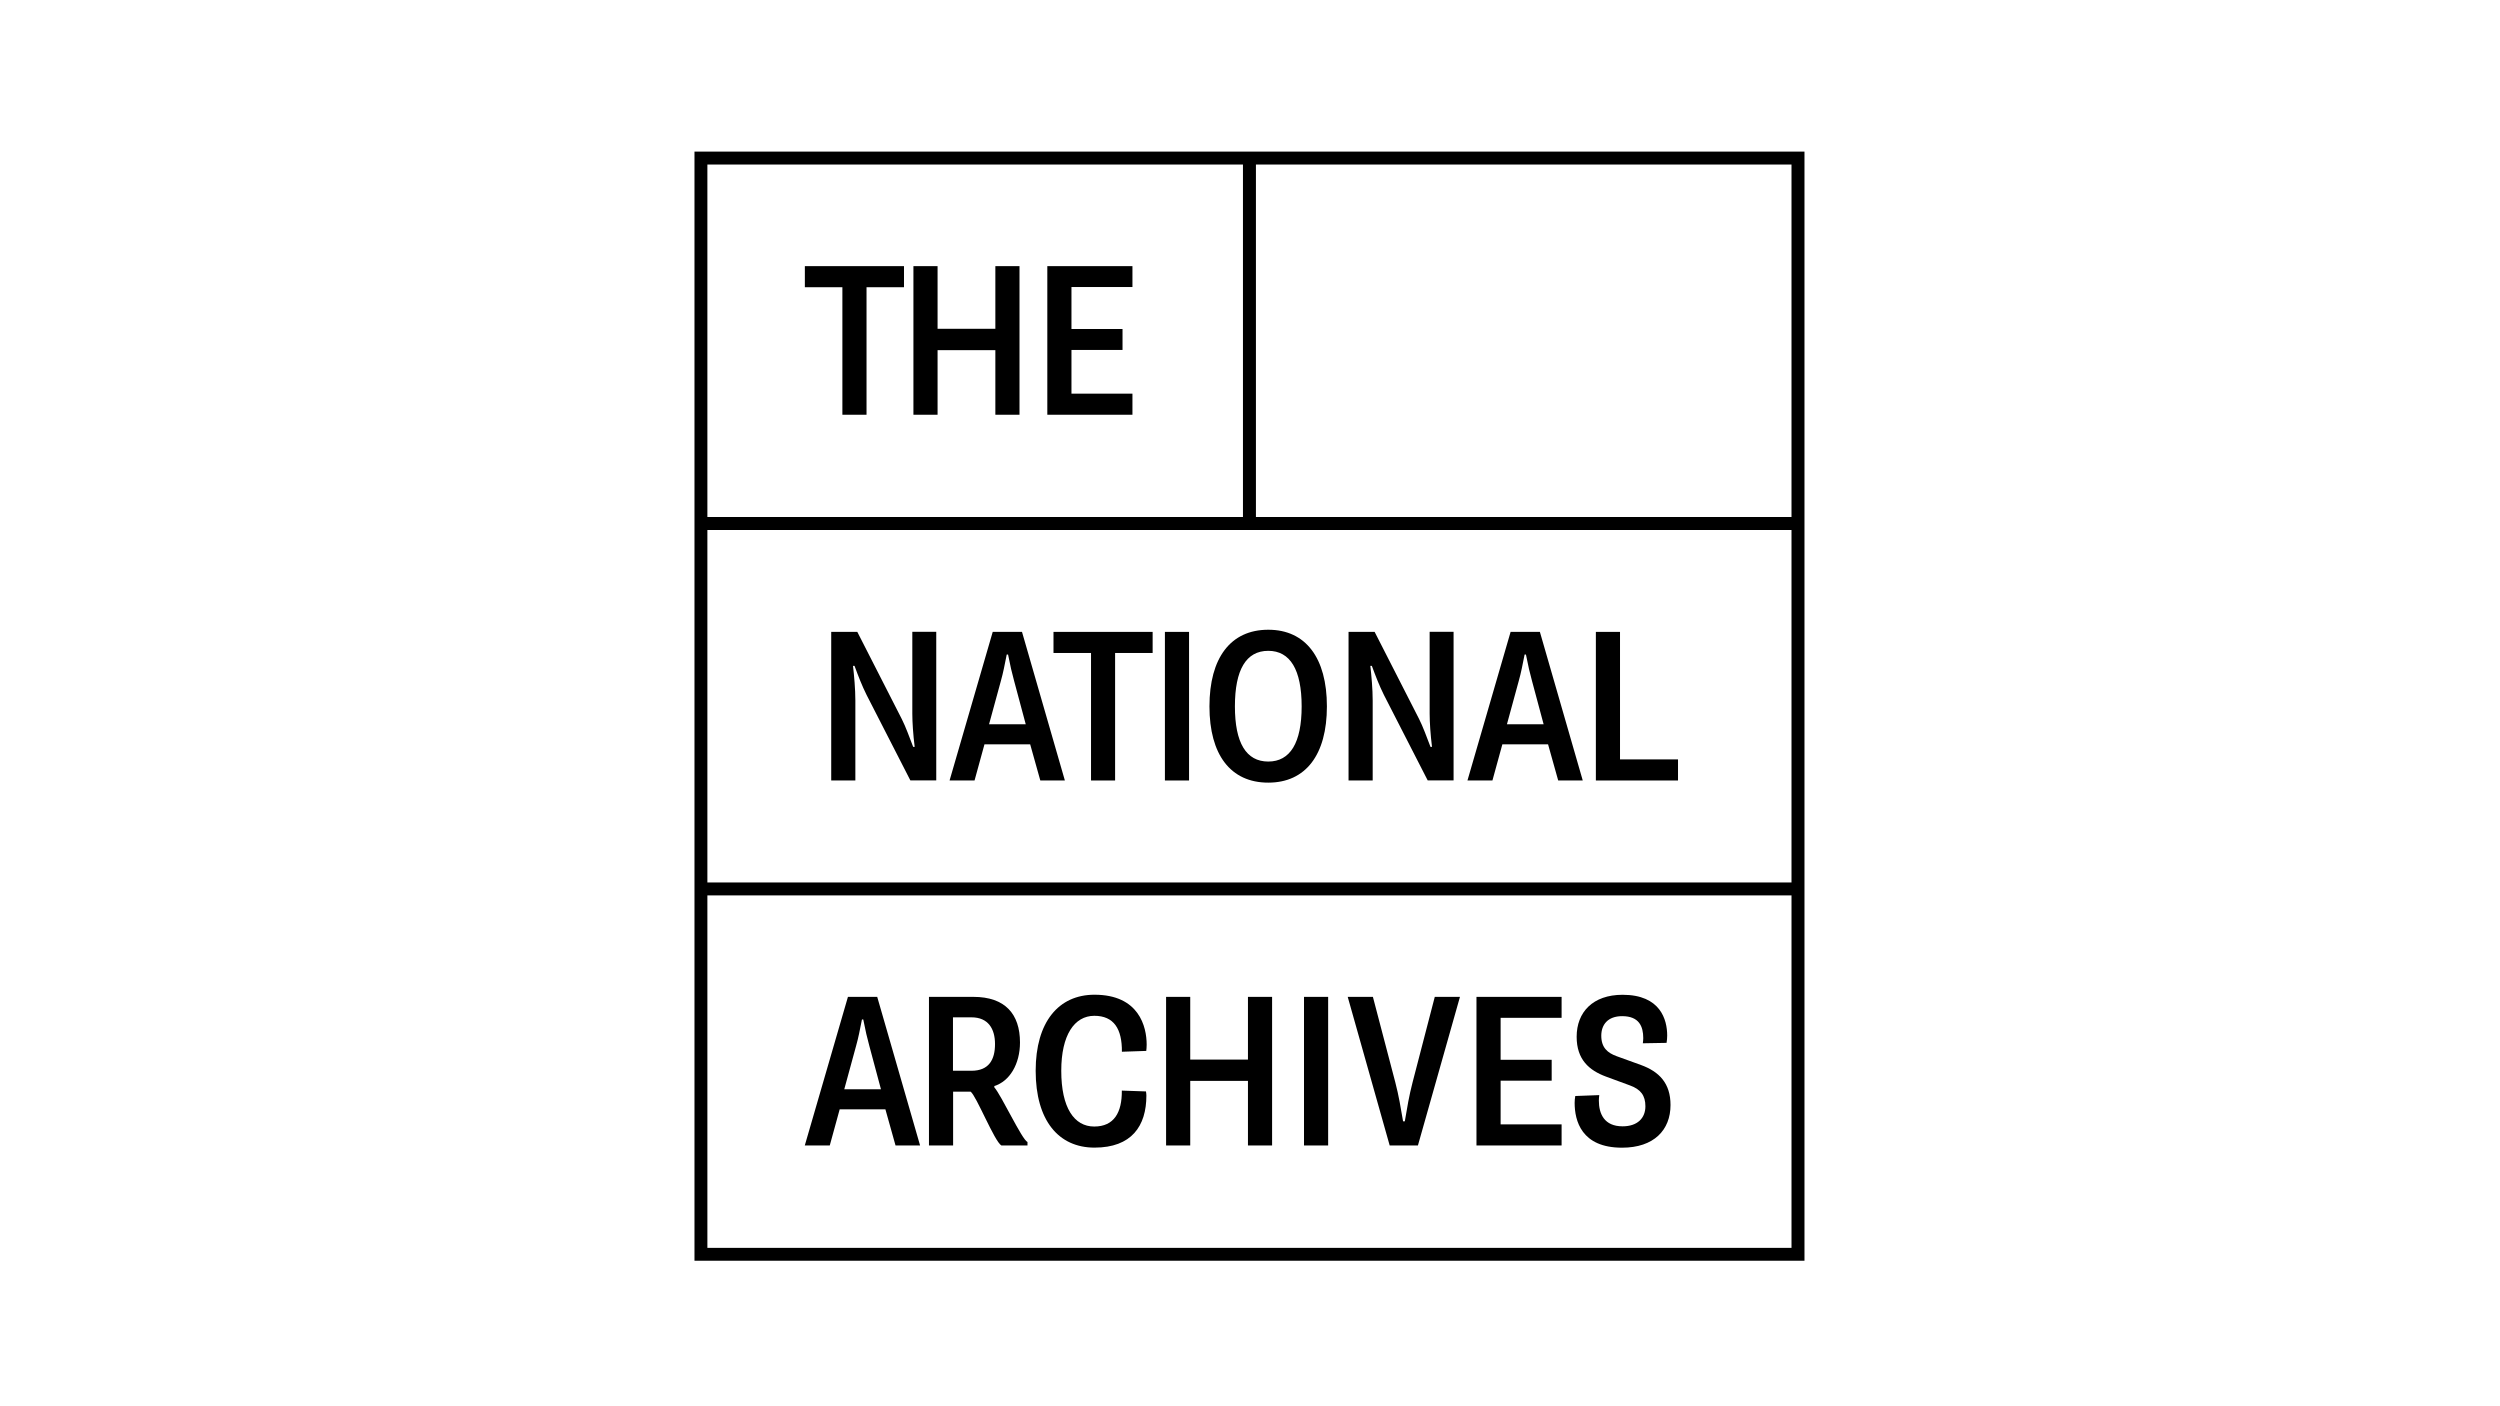 <?xml version="1.0" encoding="UTF-8" standalone="no"?>
<svg
   xmlns:dc="http://purl.org/dc/elements/1.1/"
   xmlns:cc="http://creativecommons.org/ns#"
   xmlns:rdf="http://www.w3.org/1999/02/22-rdf-syntax-ns#"
   xmlns:svg="http://www.w3.org/2000/svg"
   xmlns="http://www.w3.org/2000/svg"
   id="svg277"
   version="1.1"
   viewBox="0 0 240 135"
   height="135"
   width="240">
  <defs
     id="defs271" />
  <g
     transform="translate(0,-261.281)"
     id="layer1">
    <g
       transform="matrix(0.666,0,0,0.666,66.67,275.835)"
       id="g398">
      <path
         style="fill:#000000"
         class="st0"
         d="m 1.86,107.21 h 156.27 v 50.81 H 1.86 Z m 0,-52.67 h 79.07 77.2 v 50.81 H 1.86 Z m 0,-52.68 h 77.2 V 52.67 H 1.86 Z m 79.07,0 h 77.2 V 52.67 H 80.93 Z M 80.93,0 H 0 v 52.67 1.86 50.81 1.86 52.67 H 160 V 107.2 105.34 52.67 0 Z"
         id="path330" />
      <polygon
         style="fill:#000000"
         class="st0"
         points="24.8,19.55 24.8,37.93 21.32,37.93 21.32,19.55 15.91,19.55 15.91,16.51 30.2,16.51 30.2,19.55 "
         id="polygon332" />
      <polygon
         style="fill:#000000"
         class="st0"
         points="46.85,16.51 46.85,37.93 43.37,37.93 43.37,28.62 35.04,28.62 35.04,37.93 31.56,37.93 31.56,16.51 35.04,16.51 35.04,25.54 43.37,25.54 43.37,16.51 "
         id="polygon334" />
      <polygon
         style="fill:#000000"
         class="st0"
         points="61.7,25.57 61.7,28.59 54.34,28.59 54.34,34.89 63.13,34.89 63.13,37.93 50.86,37.93 50.86,16.51 63.13,16.51 63.13,19.52 54.34,19.52 54.34,25.57 "
         id="polygon336" />
      <path
         style="fill:#000000"
         class="st0"
         d="m 19.71,69.23 h 3.76 l 6.4,12.54 c 0.56,1.09 1.15,2.73 1.65,4.03 h 0.22 C 31.52,84.06 31.4,82.23 31.4,81.02 v -11.8 h 3.45 V 90.64 H 31.12 L 24.81,78.32 c -0.68,-1.37 -1.18,-2.67 -1.74,-4.19 h -0.22 c 0.16,1.37 0.34,3.35 0.34,5 v 11.52 h -3.48 z"
         id="path338" />
      <path
         style="fill:#000000"
         class="st0"
         d="m 47.75,82.55 -1.68,-6.27 c -0.31,-1.12 -0.56,-2.2 -0.87,-3.79 h -0.19 c -0.31,1.55 -0.5,2.58 -0.84,3.79 l -1.71,6.27 z M 42.99,69.23 h 4.22 l 6.18,21.42 H 49.85 L 48.39,85.44 H 41.8 l -1.43,5.21 h -3.6 z"
         id="path340" />
      <polygon
         style="fill:#000000"
         class="st0"
         points="60.63,72.27 60.63,90.65 57.16,90.65 57.16,72.27 51.75,72.27 51.75,69.23 66.04,69.23 66.04,72.27 "
         id="polygon342" />
      <rect
         style="fill:#000000"
         x="67.81"
         y="69.23"
         class="st0"
         width="3.48"
         height="21.42"
         id="rect344" />
      <path
         style="fill:#000000"
         class="st0"
         d="m 87.52,79.97 c 0,-5.28 -1.65,-8.01 -4.81,-8.01 -3.2,0 -4.81,2.73 -4.81,8.01 0,5.25 1.62,7.95 4.81,7.95 3.16,0 4.81,-2.7 4.81,-7.95 m -13.29,0 c 0,-6.98 3.04,-11.05 8.48,-11.05 5.4,0 8.45,4.07 8.45,11.05 0,6.95 -3.04,10.99 -8.45,10.99 -5.44,0 -8.48,-4.03 -8.48,-10.99"
         id="path346" />
      <path
         style="fill:#000000"
         class="st0"
         d="m 94.28,69.23 h 3.76 l 6.4,12.54 c 0.56,1.09 1.15,2.73 1.65,4.03 h 0.22 c -0.22,-1.74 -0.34,-3.57 -0.34,-4.78 v -11.8 h 3.45 v 21.42 h -3.73 L 99.38,78.32 C 98.7,76.95 98.2,75.65 97.64,74.13 h -0.22 c 0.16,1.37 0.34,3.35 0.34,5 v 11.52 h -3.48 z"
         id="path348" />
      <path
         style="fill:#000000"
         class="st0"
         d="m 122.4,82.55 -1.68,-6.27 c -0.31,-1.12 -0.56,-2.2 -0.87,-3.79 h -0.19 c -0.31,1.55 -0.5,2.58 -0.84,3.79 l -1.71,6.27 z m -4.76,-13.32 h 4.22 l 6.18,21.42 h -3.54 l -1.46,-5.21 h -6.59 l -1.43,5.21 h -3.6 z"
         id="path350" />
      <polygon
         style="fill:#000000"
         class="st0"
         points="129.93,90.65 129.93,69.23 133.41,69.23 133.41,87.61 141.77,87.61 141.77,90.65 "
         id="polygon352" />
      <path
         style="fill:#000000"
         class="st0"
         d="m 26.88,135.16 -1.68,-6.27 c -0.31,-1.12 -0.56,-2.2 -0.87,-3.79 h -0.19 c -0.31,1.55 -0.5,2.58 -0.84,3.79 l -1.71,6.27 z m -4.76,-13.32 h 4.22 l 6.18,21.42 h -3.54 l -1.46,-5.21 h -6.59 l -1.43,5.21 h -3.6 z"
         id="path354" />
      <path
         style="fill:#000000"
         class="st0"
         d="m 39.93,132.49 c 2.52,0 3.39,-1.61 3.39,-3.85 0,-2.17 -0.96,-3.85 -3.39,-3.85 h -2.67 v 7.7 z m -6.12,-10.65 h 6.4 c 4.54,0 6.71,2.45 6.71,6.58 0,3.1 -1.49,5.59 -3.7,6.27 v 0.19 c 1.02,1.15 3.98,7.54 4.78,7.88 v 0.5 h -3.76 c -0.99,-0.56 -3.63,-7.2 -4.44,-7.76 h -2.52 v 7.76 H 33.8 v -21.42 z"
         id="path356" />
      <path
         style="fill:#000000"
         class="st0"
         d="m 52.87,132.49 c 0,5.34 1.86,8.04 4.75,8.04 2.86,0 4.01,-2.02 3.98,-5.18 l 3.48,0.12 c 0.03,0.16 0.06,0.43 0.06,0.59 0,4.41 -2.14,7.51 -7.48,7.51 -5.16,0 -8.48,-3.88 -8.48,-11.08 0,-7.05 3.32,-10.96 8.48,-10.96 6.43,0 7.52,4.62 7.52,7.2 0,0.31 -0.03,0.71 -0.06,0.9 l -3.51,0.12 c 0.03,-3.29 -1.15,-5.18 -3.98,-5.18 -2.87,0.01 -4.76,2.77 -4.76,7.92"
         id="path358" />
      <polygon
         style="fill:#000000"
         class="st0"
         points="83.26,121.84 83.26,143.26 79.78,143.26 79.78,133.95 71.46,133.95 71.46,143.26 67.98,143.26 67.98,121.84 71.46,121.84 71.46,130.88 79.78,130.88 79.78,121.84 "
         id="polygon360" />
      <rect
         style="fill:#000000"
         x="87.86"
         y="121.84"
         class="st0"
         width="3.48"
         height="21.42"
         id="rect362" />
      <path
         style="fill:#000000"
         class="st0"
         d="m 94.16,121.84 h 3.63 l 3.23,12.32 c 0.5,1.92 0.78,3.63 1.12,5.62 h 0.25 c 0.34,-2.02 0.62,-3.69 1.12,-5.62 l 3.2,-12.32 h 3.63 l -6.06,21.42 h -4.07 z"
         id="path364" />
      <polygon
         style="fill:#000000"
         class="st0"
         points="123.56,130.91 123.56,133.92 116.2,133.92 116.2,140.22 124.99,140.22 124.99,143.26 112.72,143.26 112.72,121.84 124.99,121.84 124.99,124.86 116.2,124.86 116.2,130.91 "
         id="polygon366" />
      <path
         style="fill:#000000"
         class="st0"
         d="m 130.42,136 c -0.03,0.25 -0.06,0.53 -0.06,0.78 0,1.92 0.78,3.72 3.42,3.72 2.14,0 3.29,-1.18 3.29,-2.89 0,-1.55 -0.68,-2.45 -2.24,-3.01 l -3.45,-1.27 c -2.42,-0.9 -4.22,-2.45 -4.22,-5.74 0,-3.54 2.33,-6.05 6.62,-6.05 5.47,0 6.43,3.6 6.43,5.87 0,0.34 -0.03,0.71 -0.09,1.06 l -3.42,0.06 c 0.03,-0.22 0.06,-0.53 0.06,-0.74 0,-1.68 -0.59,-3.17 -3.04,-3.17 -2.08,0 -3.01,1.24 -3.01,2.82 0,1.74 0.93,2.48 2.21,2.95 l 3.51,1.27 c 2.64,0.96 4.26,2.64 4.26,5.77 0,3.6 -2.39,6.15 -6.99,6.15 -5.87,0 -6.83,-3.91 -6.83,-6.46 0,-0.31 0.03,-0.65 0.09,-0.99 z"
         id="path368" />
    </g>
  </g>
  <style
     type="text/css"
     id="style328">
	.st0{fill:#000000;}
</style>
</svg>

